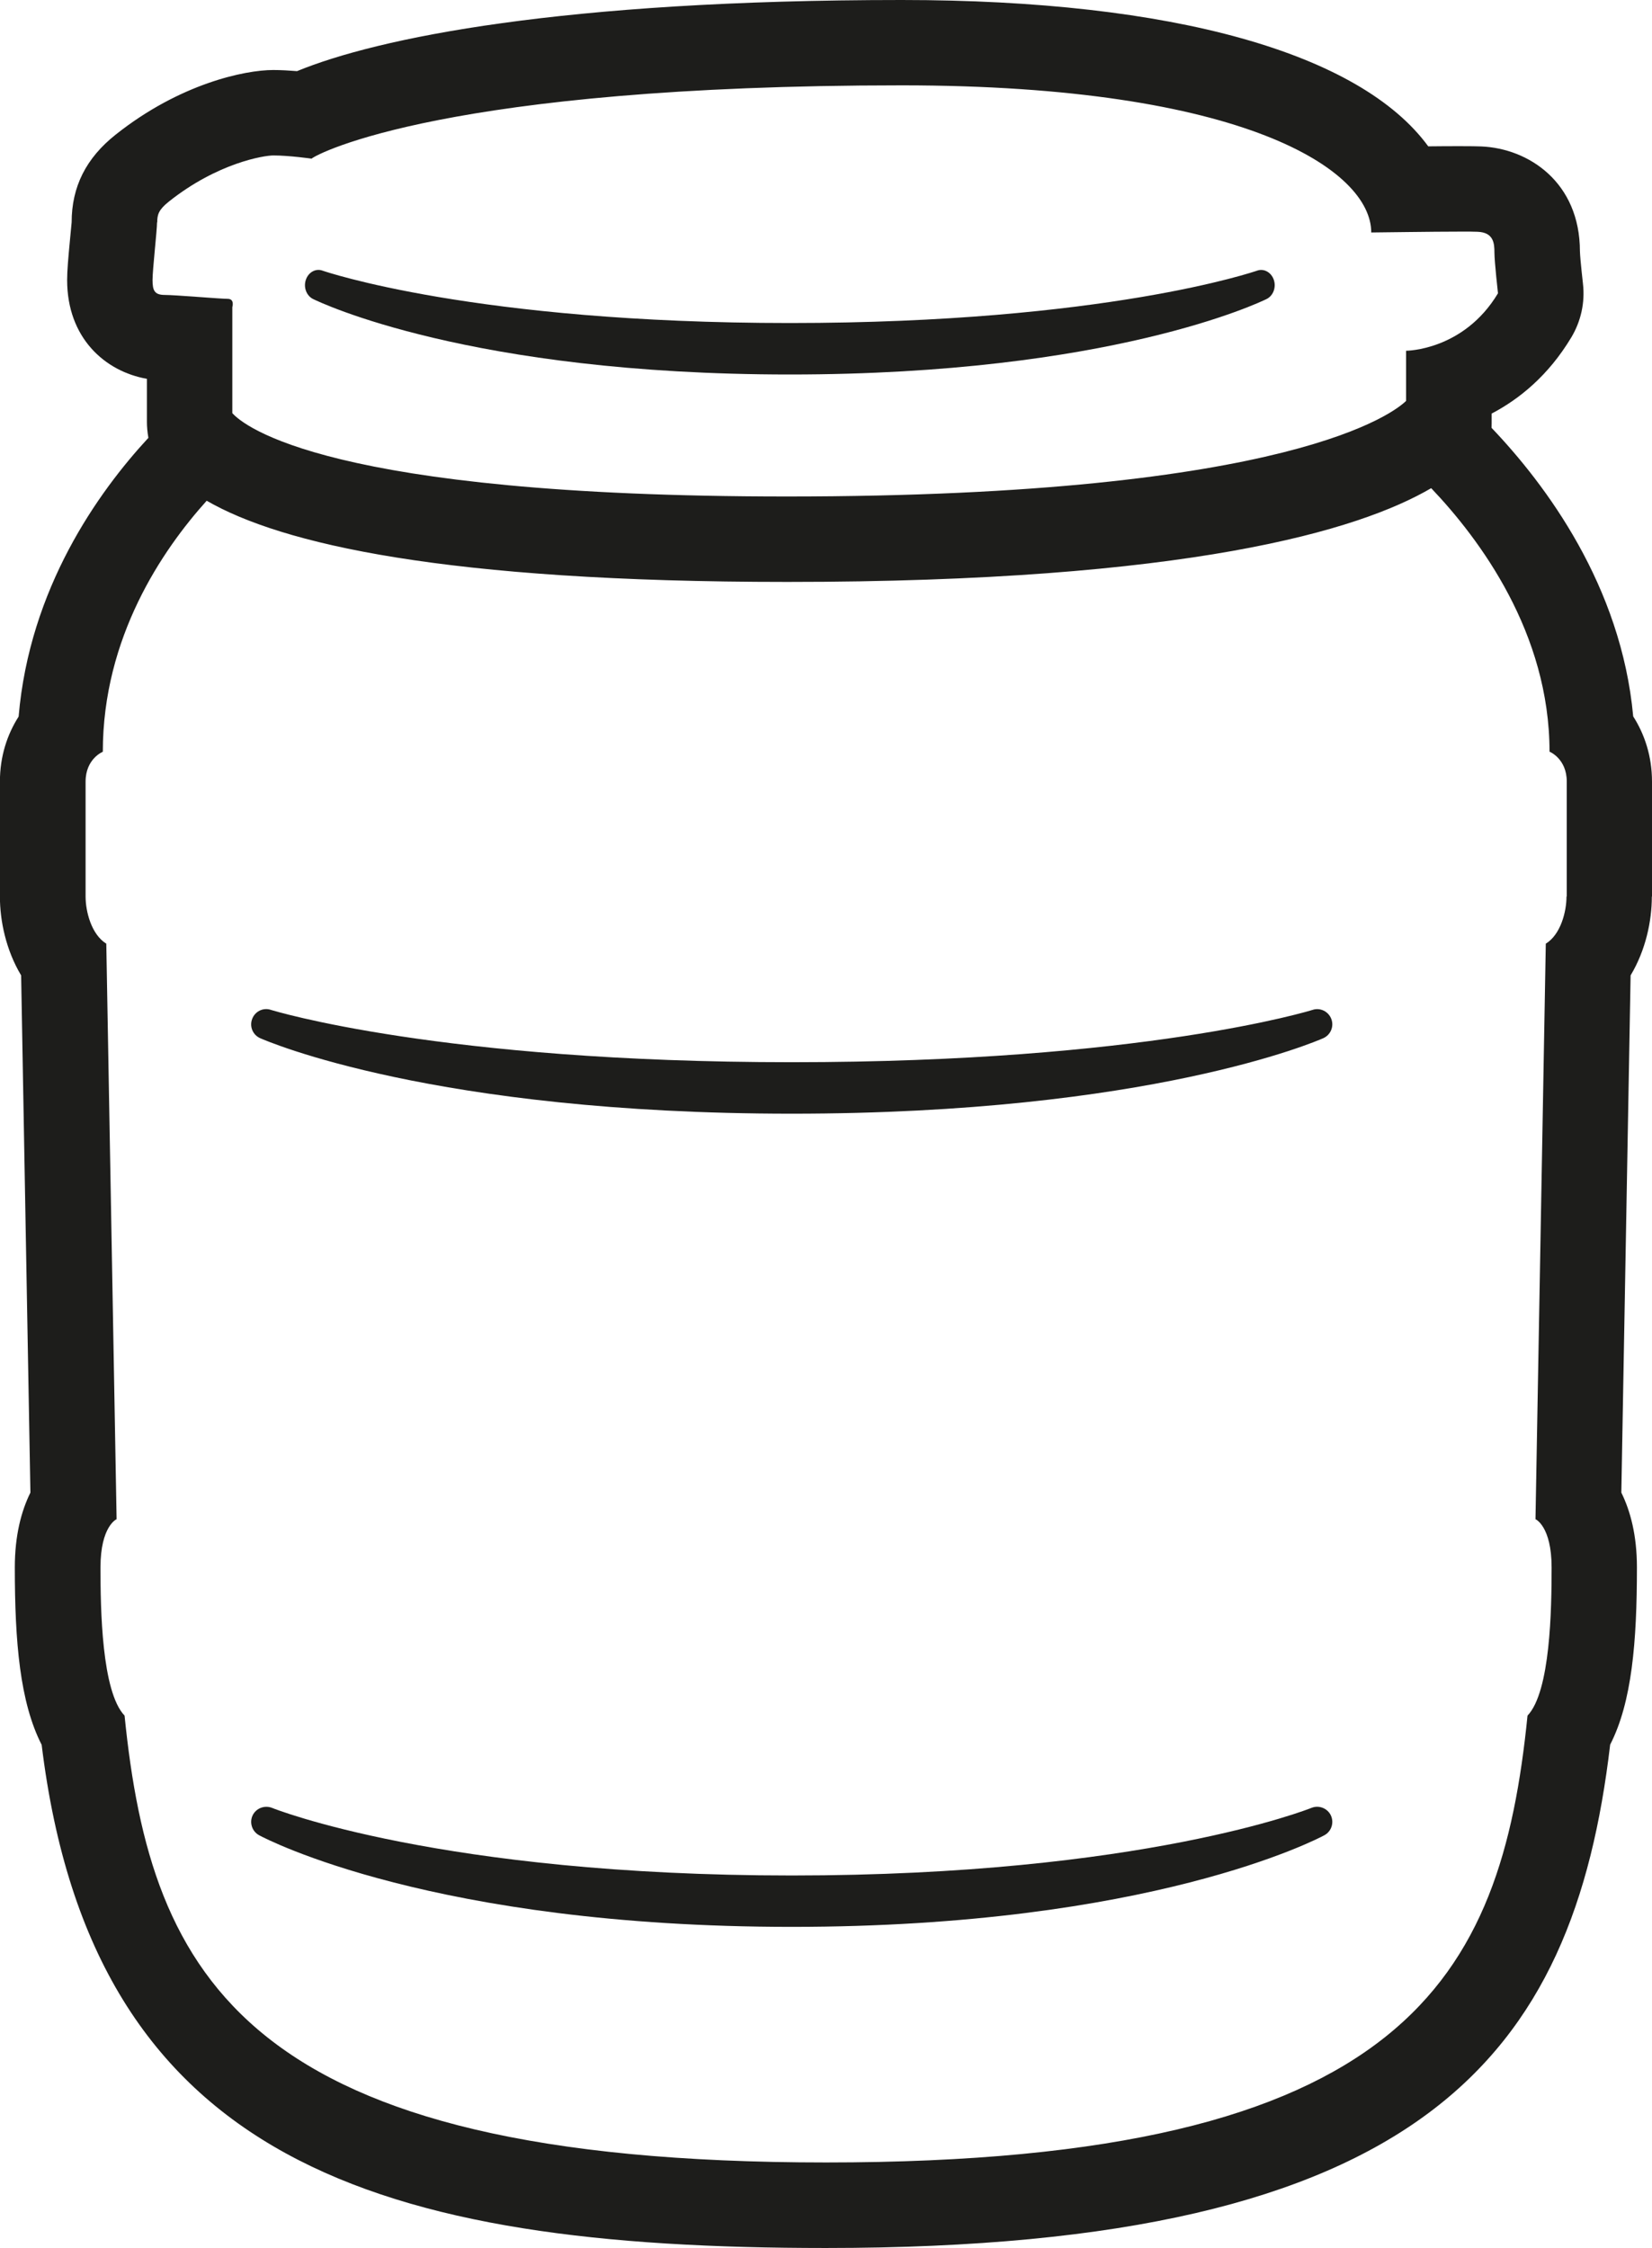 <svg viewBox="0 0 190.71 259.44" xmlns="http://www.w3.org/2000/svg" data-name="Ebene 1" id="Ebene_1">
  <defs>
    <style>
      .cls-1 {
        fill: #1d1d1b;
      }
    </style>
  </defs>
  <path d="M151.39,208.65c-.19.08-19.53,7.8-59.99,7.8s-59.8-7.72-59.99-7.8c-.86-.34-1.85.03-2.25.87-.39.84-.06,1.85.76,2.29.8.43,20.14,10.57,61.48,10.57s60.68-10.14,61.48-10.57c.82-.44,1.15-1.44.76-2.29-.4-.84-1.39-1.22-2.25-.87Z" class="cls-1"></path>
  <path d="M91.4,122.59c-40.55,0-59.93-5.98-60.13-6.04-.89-.3-1.84.18-2.16,1.05-.33.87.07,1.84.93,2.22.8.35,20.09,8.71,61.36,8.71s60.56-8.36,61.36-8.71c.85-.38,1.26-1.35.93-2.22-.33-.87-1.29-1.34-2.16-1.05-.19.06-19.48,6.04-60.13,6.04Z" class="cls-1"></path>
  <path d="M91.18,37.28c-36.37,0-53.76-5.98-53.93-6.04-.8-.3-1.65.18-1.94,1.05-.3.87.07,1.84.83,2.22.72.35,18.02,8.71,55.04,8.71s54.32-8.36,55.04-8.71c.76-.38,1.13-1.35.83-2.22-.3-.87-1.15-1.34-1.94-1.05-.17.06-17.48,6.04-53.93,6.04Z" class="cls-1"></path>
  <path d="M190.71,103.47v-13.26c0-2.94-.86-5.48-2.17-7.53-1.38-15.08-10.09-26.74-16.35-33.3,0-.18.01-.36.01-.54v-1.11c3.17-1.66,6.54-4.37,9.2-8.8,1.11-1.86,1.59-4.03,1.34-6.18,0-.04-.31-2.68-.35-3.73,0-7.98-5.92-11.9-11.41-12.12-.45-.02-1.27-.03-2.3-.03s-2.43,0-3.8.02C157.03,6.16,135.52,0,104.09,0c-39.26,0-60.49,4.38-69.8,8.21-.88-.07-1.85-.13-2.75-.13-3.27,0-10.78,1.57-18.19,7.46-3.42,2.71-5.08,6.02-5.08,10.12-.02.21-.1,1.08-.19,2-.21,2.21-.33,3.61-.33,4.66,0,6.67,4.36,10.55,9.21,11.4v4.99c0,.46.04,1.08.17,1.82-5.81,6.28-13.72,17.37-14.98,32.17-1.31,2.05-2.16,4.58-2.16,7.51v13.26c0,2.81.7,6.18,2.45,9.1l1.07,59.69c-1.05,2.13-1.8,4.94-1.8,8.64,0,8.61.59,15.56,3.1,20.47,5.88,48.28,39.08,58.07,90.53,58.07,69.03,0,86.3-22.16,90.54-58.09,2.51-4.9,3.09-11.85,3.09-20.45,0-3.7-.75-6.51-1.8-8.64l1.07-59.69c1.75-2.92,2.45-6.28,2.45-9.1ZM18.15,25.66c0-.9.17-1.46,1.35-2.4,5.64-4.48,11-5.32,12.05-5.32,1.82,0,4.42.37,4.42.37.67-.6,15.65-8.46,68.13-8.46,39.61,0,54.2,9.79,54.2,16.98.72,0,6.95-.1,10.37-.1.85,0,1.53,0,1.9.02,1.87.07,1.95,1.35,1.95,2.4s.41,4.7.41,4.7c-3.98,6.63-10.61,6.63-10.61,6.63v5.79c-1.2,1.18-12.97,11.03-71.47,11.03-53.08,0-62.75-8.19-64.03-9.62v-12.23s.3-.96-.53-.96-6.06-.45-7.26-.45-1.42-.52-1.42-1.72.52-5.76.52-6.66ZM180.84,103.47c0,1.72-.66,4.38-2.39,5.44l-1.19,66.42s1.86.8,1.86,5.57-.13,14.32-2.78,17.1c-3.05,30.23-13.87,51.57-80.98,51.57s-77.93-21.35-80.98-51.57c-2.65-2.78-2.78-12.33-2.78-17.1s1.86-5.57,1.86-5.57l-1.19-66.42c-1.72-1.06-2.39-3.71-2.39-5.44v-13.26c0-2.65,1.99-3.45,1.99-3.45,0-13.2,6.86-23.27,11.99-28.97,8.63,4.98,27.43,9.37,67.02,9.37,46.32,0,65.98-5.93,74.34-10.82,5.64,5.92,13.66,16.73,13.66,30.41,0,0,1.99.8,1.99,3.45v13.26Z" class="cls-1"></path>
</svg>